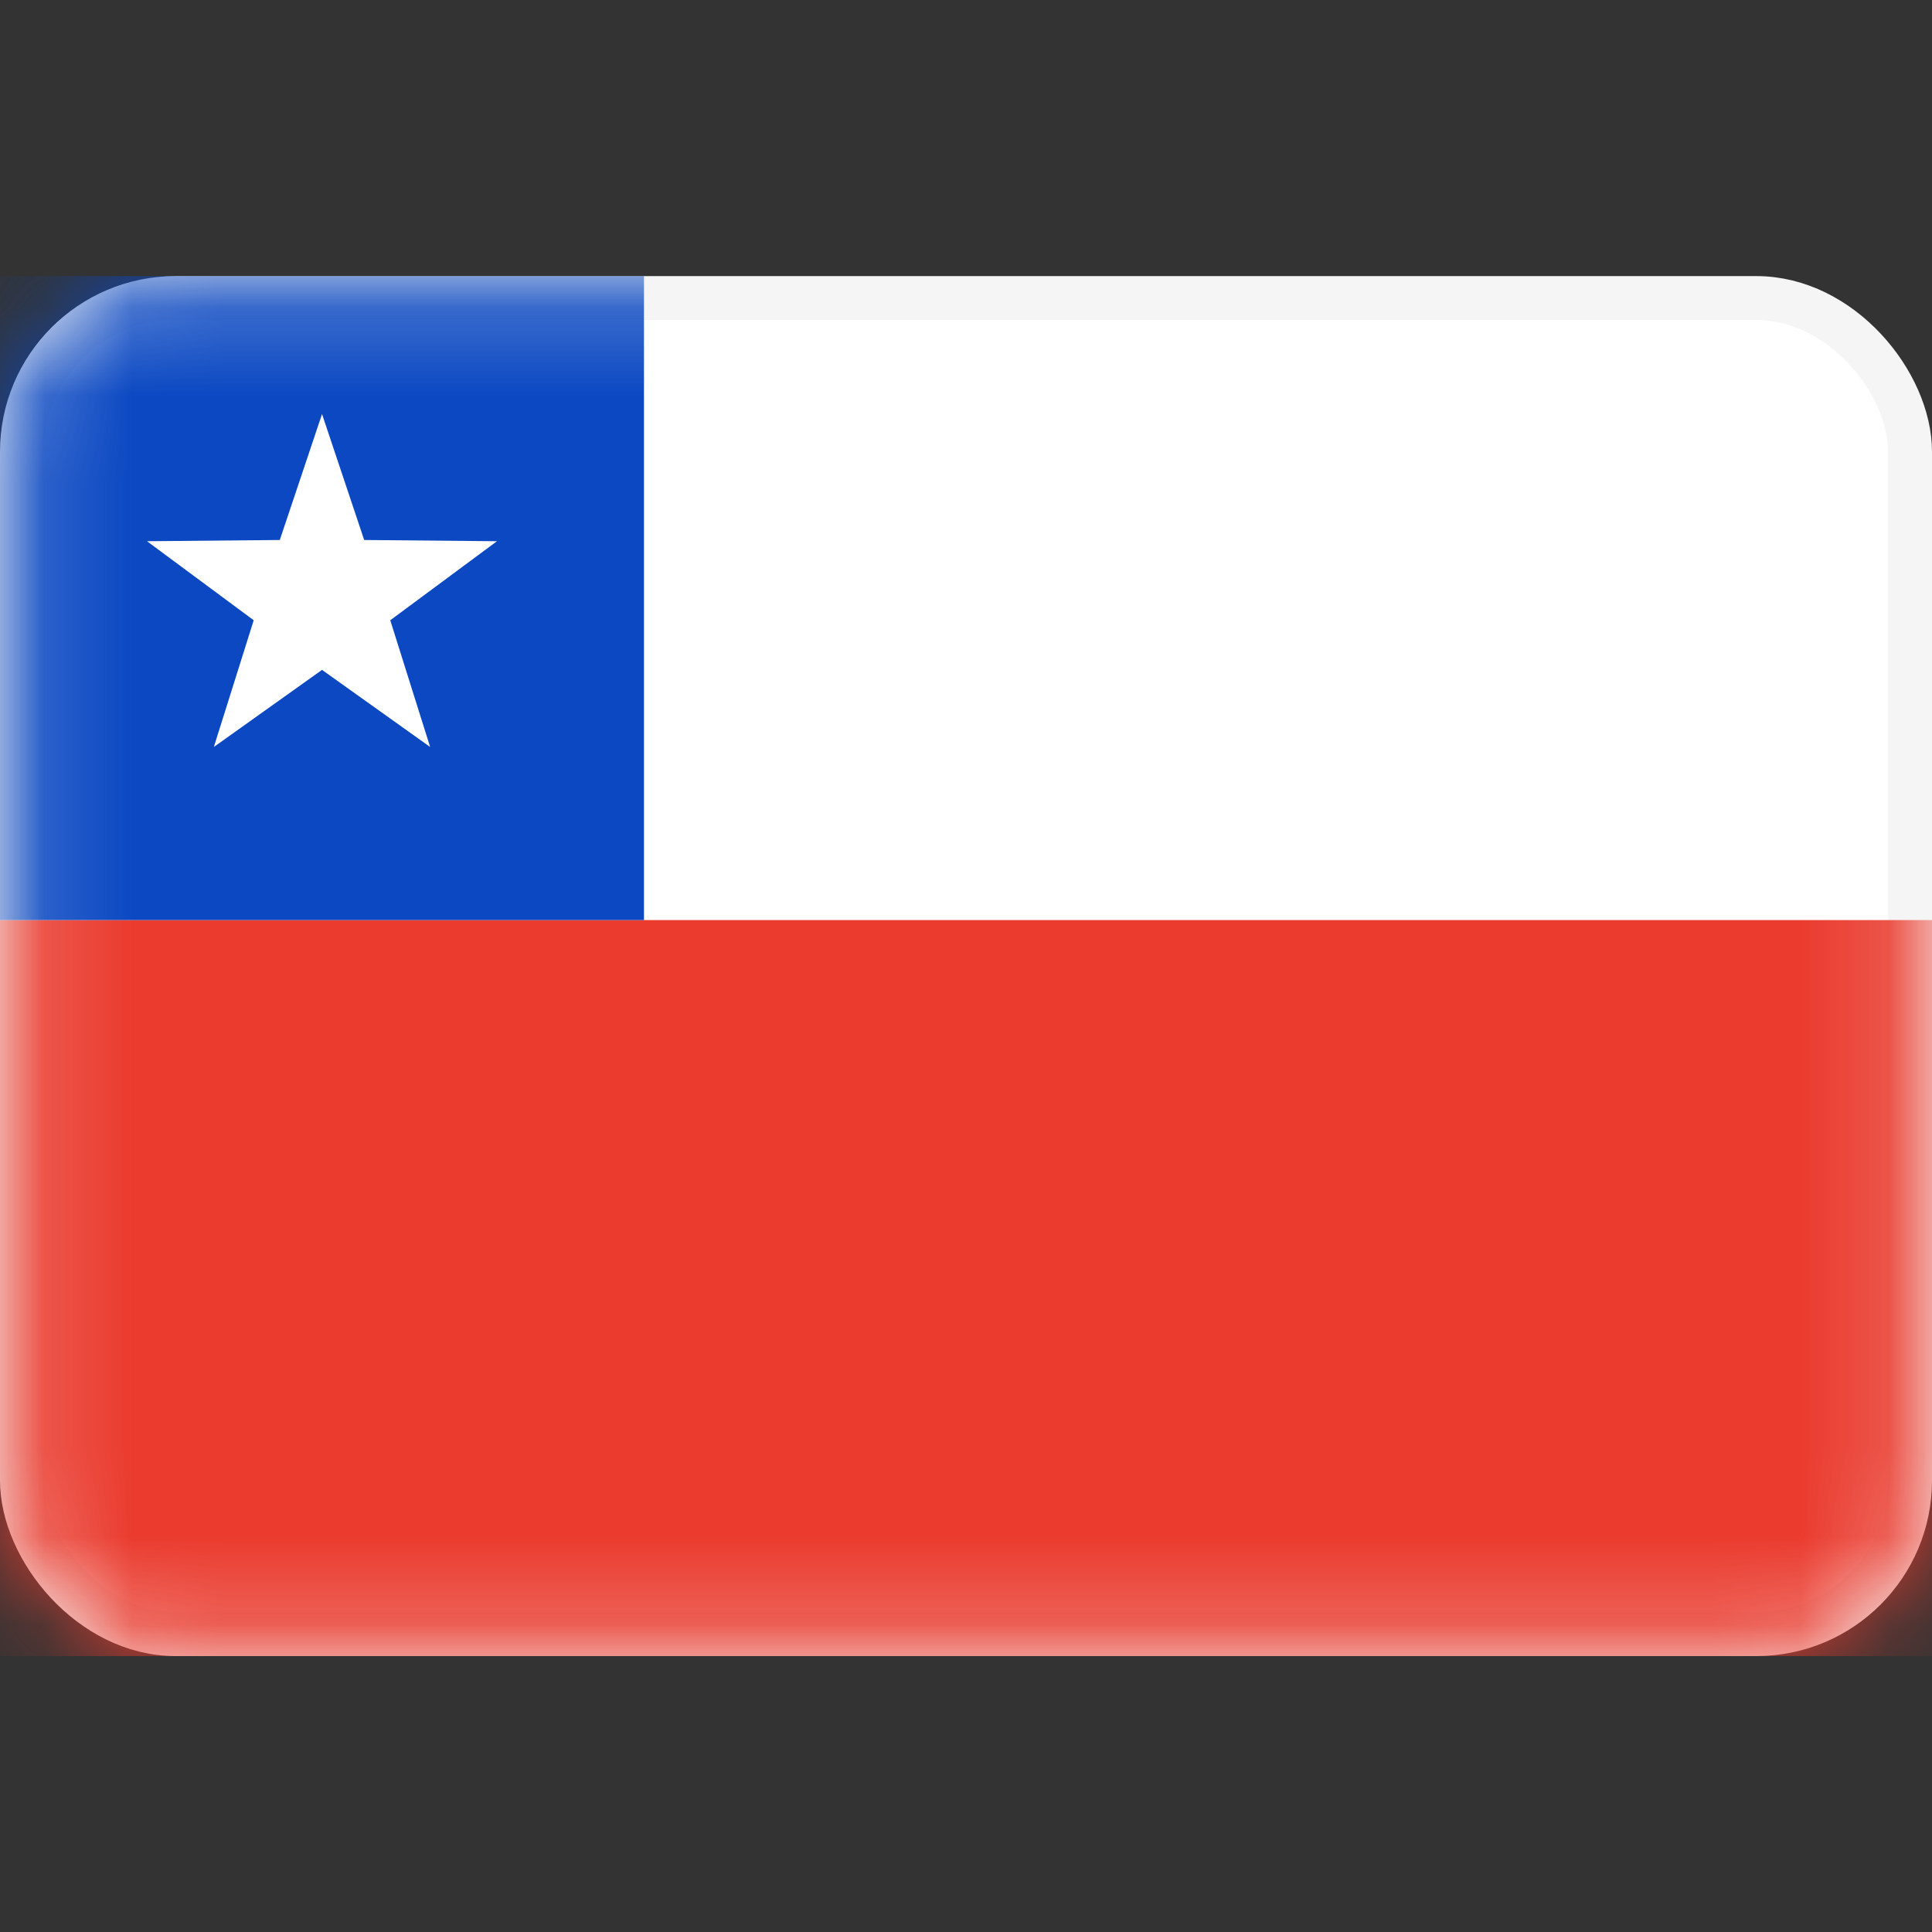 <svg xmlns="http://www.w3.org/2000/svg" width="22" height="22" viewBox="0 0 22 22" fill="none"><rect x="0" y="0" width="22" height="22" fill="#333333" stroke="none"/><rect x="0.25" y="3.394" width="21.5" height="15.214" rx="1.75" fill="white" stroke="#F5F5F5" stroke-width="0.5"></rect><mask id="mask0_1875_1795" style="mask-type:luminance" maskUnits="userSpaceOnUse" x="0" y="3" width="22" height="16"><rect x="0.25" y="3.394" width="21.5" height="15.214" rx="1.75" fill="white" stroke="white" stroke-width="0.5"></rect></mask><g mask="url(#mask0_1875_1795)"><path fill-rule="evenodd" clip-rule="evenodd" d="M0 18.858H22V10.477H0V18.858Z" fill="#EA3B2E"></path><rect y="3.144" width="7.333" height="7.333" fill="#0B48C2"></rect><path fill-rule="evenodd" clip-rule="evenodd" d="M3.667 7.628L2.435 8.506L2.889 7.063L1.674 6.163L3.186 6.149L3.667 4.715L4.147 6.149L5.659 6.163L4.444 7.063L4.898 8.506L3.667 7.628Z" fill="white"></path></g></svg>